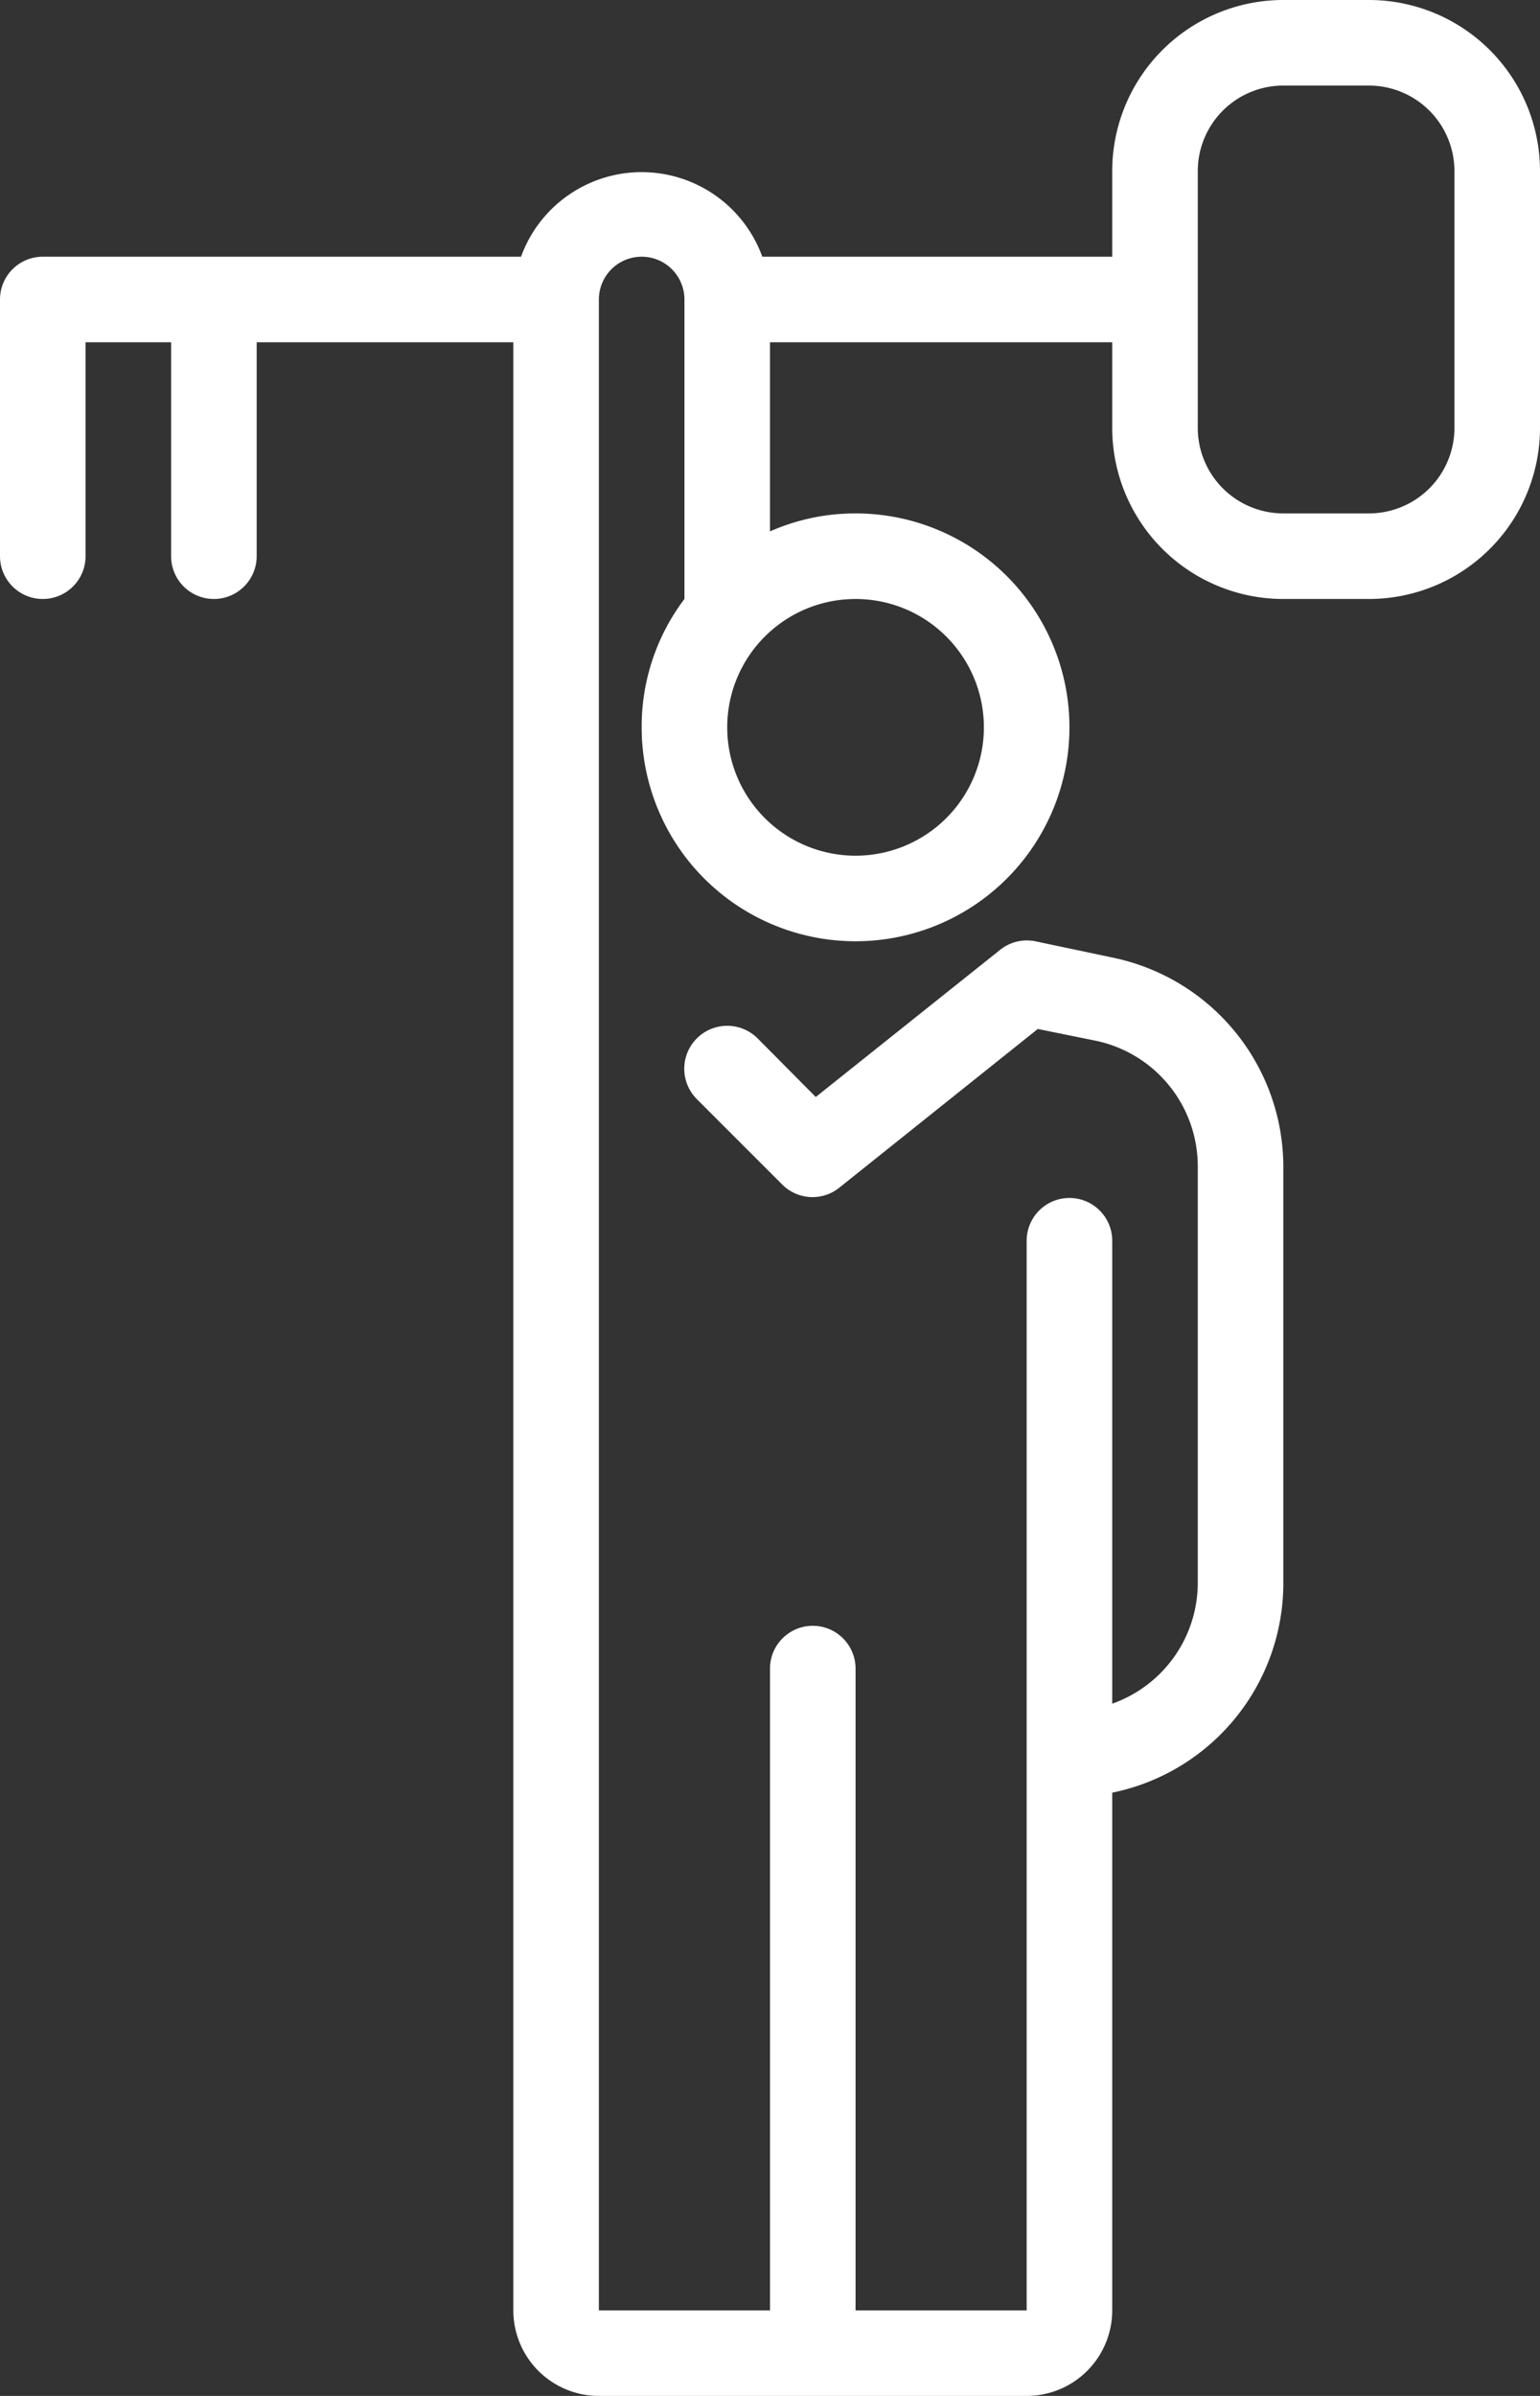 <svg xmlns="http://www.w3.org/2000/svg" viewBox="0 0 36 56"><rect x="0" y="0" width="36" height="56" fill="#333333" stroke="none"/><defs><style>.cls-1{fill:#fff;}</style></defs><title>Ресурс 21</title><g id="Слой_2" data-name="Слой 2"><g id="Icons"><path class="cls-1" d="M32,0H30a4,4,0,0,0-4,4V6H17.82a3,3,0,0,0-5.64,0H1A1,1,0,0,0,0,7v6a1,1,0,0,0,2,0V8H4v5a1,1,0,0,0,2,0V8h6V54a2,2,0,0,0,2,2H24a2,2,0,0,0,2-2V41.9A5,5,0,0,0,30,37V27.28a5,5,0,0,0-4-4.9L24.2,22a1,1,0,0,0-.82.2l-4.31,3.44-1.36-1.37a1,1,0,0,0-1.42,1.42l2,2a1,1,0,0,0,1.33.07l4.64-3.71,1.33.27A3,3,0,0,1,28,27.28V37a3,3,0,0,1-2,2.82V29a1,1,0,0,0-2,0V54H20V39a1,1,0,0,0-2,0V54H14V7a1,1,0,0,1,2,0v7a4.94,4.94,0,0,0-1,3,5,5,0,1,0,5-5,4.94,4.94,0,0,0-2,.42V8h8v2a4,4,0,0,0,4,4h2a4,4,0,0,0,4-4V4A4,4,0,0,0,32,0ZM23,17a3,3,0,1,1-3-3A3,3,0,0,1,23,17Zm11-7a2,2,0,0,1-2,2H30a2,2,0,0,1-2-2V4a2,2,0,0,1,2-2h2a2,2,0,0,1,2,2Z"/></g></g></svg>